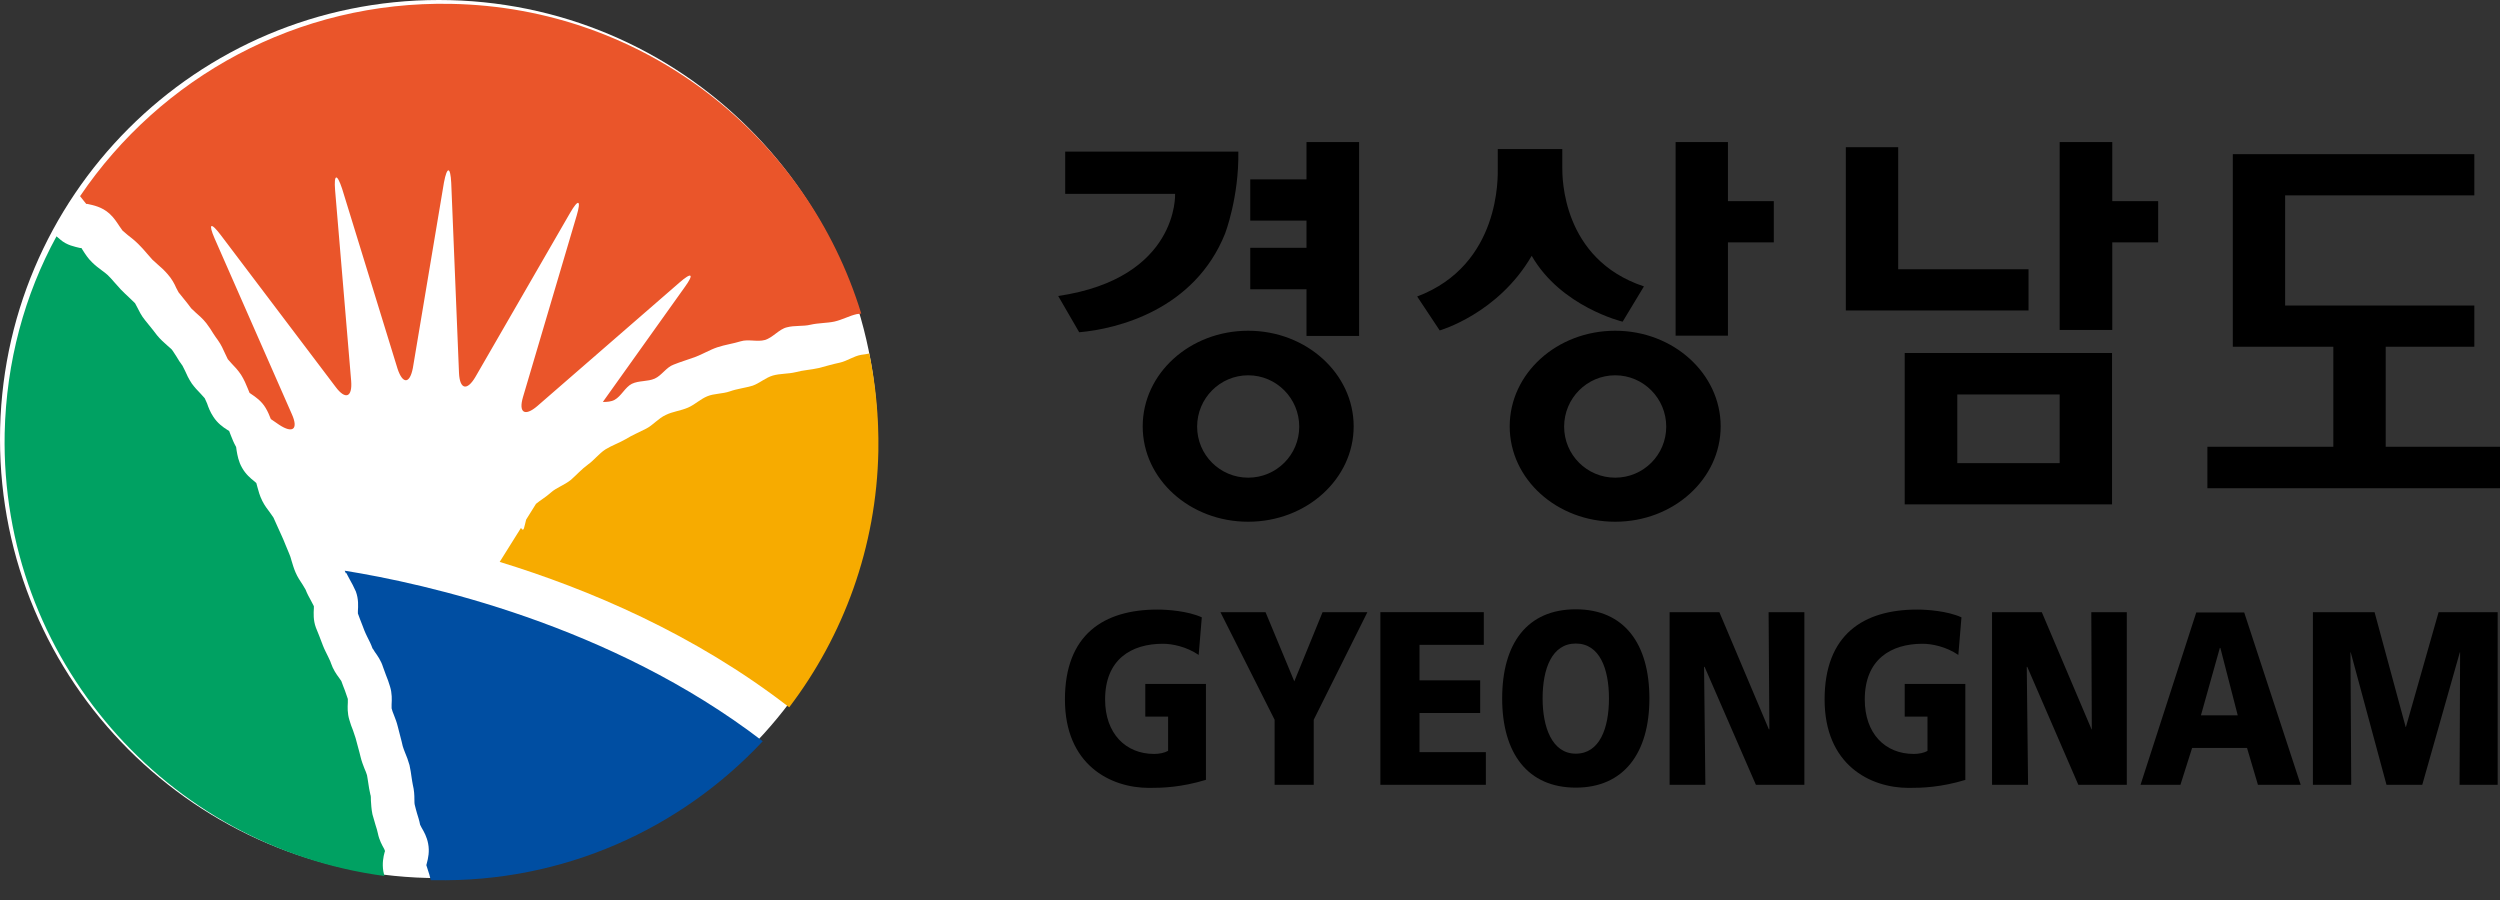 <svg viewBox="0 0 75 27" fill="none" xmlns="http://www.w3.org/2000/svg">
<rect x="0" y="0" width="75" height="27" fill="#333333" stroke="none"/>
<path d="M13.164 26.335C20.433 26.335 26.327 20.441 26.327 13.164C26.327 5.886 20.433 0 13.164 0C5.894 0 0 5.894 0 13.171C0 20.449 5.894 26.343 13.164 26.343" fill="white"></path>
<path d="M36.178 23.395C35.432 23.621 34.88 23.637 34.475 23.637C33.301 23.637 31.948 22.937 31.948 20.985C31.948 19.034 33.114 18.287 34.724 18.287C35.012 18.287 35.626 18.326 36.054 18.52L35.96 19.648C35.595 19.399 35.167 19.313 34.887 19.313C33.939 19.313 33.153 19.78 33.153 20.985C33.153 22.004 33.768 22.618 34.623 22.618C34.778 22.618 34.934 22.587 35.043 22.525V21.498H34.359V20.519H36.178V23.395Z" fill="black"></path>
<path d="M38.238 21.592L36.613 18.365H37.966L38.829 20.441L39.677 18.365H41.022L39.412 21.592V23.544H38.238V21.592Z" fill="black"></path>
<path d="M41.411 18.365H44.514V19.345H42.585V20.41H44.405V21.39H42.585V22.564H44.576V23.544H41.411V18.365Z" fill="black"></path>
<path d="M45.065 20.954C45.065 22.602 45.835 23.629 47.274 23.629C48.712 23.629 49.482 22.595 49.482 20.954C49.482 19.313 48.728 18.279 47.274 18.279C45.82 18.279 45.065 19.298 45.065 20.954ZM46.278 20.954C46.278 20.06 46.558 19.306 47.274 19.306C47.989 19.306 48.269 20.06 48.269 20.954C48.269 21.848 47.989 22.61 47.274 22.61C46.558 22.61 46.278 21.809 46.278 20.954Z" fill="black"></path>
<path d="M50.088 18.365H51.581L53.066 21.88H53.081L53.058 18.365H54.131V23.544H52.677L51.138 20.006H51.122L51.161 23.544H50.088V18.365Z" fill="black"></path>
<path d="M58.968 23.395C58.222 23.621 57.669 23.637 57.265 23.637C56.091 23.637 54.738 22.937 54.738 20.985C54.738 19.034 55.905 18.287 57.514 18.287C57.802 18.287 58.416 18.326 58.844 18.52L58.75 19.648C58.385 19.399 57.957 19.313 57.677 19.313C56.729 19.313 55.943 19.78 55.943 20.985C55.943 22.004 56.55 22.618 57.413 22.618C57.569 22.618 57.724 22.587 57.825 22.525V21.498H57.141V20.519H58.96V23.395H58.968Z" fill="black"></path>
<path d="M59.761 18.365H61.254L62.746 21.88H62.754L62.739 18.365H63.804V23.544H62.35L60.818 20.006H60.803L60.842 23.544H59.761V18.365Z" fill="black"></path>
<path d="M64.224 23.544H65.413L65.763 22.439H67.411L67.738 23.544H69.021L67.326 18.373H65.888L64.216 23.544H64.224ZM67.132 21.46H66.028L66.595 19.438H66.611L67.132 21.46Z" fill="black"></path>
<path d="M69.387 18.365H71.237L72.17 21.81H72.178L73.158 18.365H74.93V23.544H73.787L73.803 19.57H73.795L72.668 23.544H71.595L70.522 19.57H70.514L70.537 23.544H69.387V18.365Z" fill="black"></path>
<path d="M60.856 8.078H56.946V4.416H55.375V9.314H60.856V8.078Z" fill="black"></path>
<path d="M39.195 10.078H40.773V4.262H39.195V5.381H37.508V6.618H39.195V7.434H37.508V8.678H39.195V10.078Z" fill="black"></path>
<path d="M71.571 13.403V10.402H74.23V9.166H68.554V5.861H74.23V4.625H66.984V10.402H70V13.403H66.222V14.647H75V13.403H71.571Z" fill="black"></path>
<path d="M63.368 4.262H61.79V9.899H63.368V7.271H64.745V6.034H63.368V4.262Z" fill="black"></path>
<path d="M58.719 11.834H61.79V13.894H58.719V11.834ZM57.141 15.131H63.361V10.59H57.141V15.131Z" fill="black"></path>
<path d="M37.446 14.33C36.598 14.33 35.914 13.646 35.914 12.799C35.914 11.951 36.598 11.259 37.446 11.259C38.293 11.259 38.977 11.951 38.977 12.799C38.977 13.646 38.293 14.33 37.446 14.33ZM37.446 9.922C35.696 9.922 34.281 11.205 34.281 12.791C34.281 14.377 35.696 15.652 37.446 15.652C39.195 15.652 40.61 14.369 40.61 12.791C40.61 11.213 39.195 9.922 37.446 9.922Z" fill="black"></path>
<path d="M48.456 14.33C47.608 14.33 46.924 13.646 46.924 12.799C46.924 11.951 47.608 11.259 48.456 11.259C49.303 11.259 49.987 11.951 49.987 12.799C49.987 13.646 49.303 14.33 48.456 14.33ZM48.456 9.922C46.706 9.922 45.291 11.205 45.291 12.791C45.291 14.377 46.706 15.652 48.456 15.652C50.205 15.652 51.62 14.369 51.62 12.791C51.62 11.213 50.205 9.922 48.456 9.922Z" fill="black"></path>
<path d="M36.753 7.006C36.753 7.006 37.173 5.91 37.15 4.549H31.956V5.816H35.253C35.253 5.816 35.369 8.343 31.746 8.88L32.376 9.968C33.527 9.867 35.836 9.292 36.753 7.006Z" fill="black"></path>
<path d="M48.68 9.649L49.318 8.592C46.853 7.775 46.869 5.303 46.869 5.038V4.471H44.933V5.054C44.933 5.279 45.026 7.946 42.515 8.895L43.191 9.913C43.191 9.913 44.941 9.416 45.951 7.674C46.83 9.206 48.673 9.649 48.673 9.649" fill="black"></path>
<path d="M51.838 4.262H50.268V10.07H51.838V7.271H53.214V6.034H51.838V4.262Z" fill="black"></path>
<path d="M13.537 0.116C8.918 0.023 4.813 2.324 2.402 5.885L2.519 6.033L2.589 6.119H2.628C2.799 6.157 3.055 6.204 3.281 6.406C3.421 6.531 3.506 6.671 3.584 6.787L3.677 6.919L3.833 7.052C3.934 7.129 4.043 7.215 4.152 7.324C4.245 7.417 4.331 7.51 4.408 7.604L4.572 7.79L4.735 7.938C4.828 8.016 4.929 8.109 5.03 8.226C5.155 8.366 5.233 8.513 5.287 8.638L5.357 8.77C5.442 8.871 5.528 8.98 5.614 9.089L5.738 9.252L5.862 9.369C5.956 9.454 6.08 9.555 6.189 9.695C6.274 9.804 6.337 9.905 6.399 10.006C6.445 10.076 6.492 10.146 6.539 10.208C6.64 10.348 6.702 10.496 6.756 10.613L6.834 10.776L6.951 10.908C7.036 10.994 7.137 11.102 7.231 11.242C7.324 11.39 7.386 11.538 7.433 11.655L7.487 11.787L7.542 11.825C7.658 11.903 7.845 12.028 7.969 12.238C8.039 12.354 8.086 12.471 8.125 12.572L8.374 12.743C8.786 13.015 8.957 12.875 8.755 12.424L6.438 7.153C6.243 6.702 6.321 6.655 6.617 7.044L10.069 11.608C10.364 12.004 10.574 11.919 10.535 11.429L10.053 5.706C10.014 5.217 10.108 5.193 10.263 5.66L11.927 11.064C12.082 11.53 12.293 11.522 12.386 11.04L13.319 5.473C13.412 4.983 13.513 4.991 13.537 5.489L13.77 11.188C13.793 11.686 14.011 11.732 14.26 11.312L17.105 6.383C17.354 5.955 17.44 5.994 17.3 6.468L15.69 11.911C15.55 12.385 15.745 12.502 16.118 12.183L20.387 8.474C20.76 8.148 20.83 8.218 20.542 8.614L18.085 12.059C18.209 12.059 18.334 12.051 18.435 11.997C18.637 11.888 18.754 11.616 18.956 11.514C19.166 11.413 19.43 11.452 19.64 11.359C19.85 11.266 19.99 11.017 20.208 10.939C20.418 10.854 20.635 10.791 20.845 10.714C21.078 10.628 21.288 10.496 21.522 10.418C21.755 10.341 21.996 10.309 22.221 10.239C22.447 10.169 22.719 10.263 22.945 10.2C23.186 10.13 23.372 9.874 23.605 9.82C23.839 9.757 24.095 9.796 24.313 9.742C24.554 9.687 24.803 9.695 25.028 9.648C25.269 9.594 25.487 9.47 25.705 9.423L25.837 9.407C24.212 4.105 19.352 0.225 13.537 0.116Z" fill="#EA552A"></path>
<path d="M11.546 25.556V25.517L11.523 25.463C11.461 25.354 11.376 25.198 11.337 25.004C11.321 24.926 11.298 24.849 11.267 24.755C11.236 24.654 11.204 24.545 11.173 24.429C11.142 24.273 11.134 24.133 11.127 24.017C11.127 23.947 11.127 23.869 11.111 23.838C11.08 23.713 11.065 23.597 11.049 23.496C11.033 23.41 11.026 23.325 11.01 23.255C10.995 23.2 10.963 23.122 10.932 23.052C10.893 22.951 10.847 22.835 10.816 22.703L10.785 22.578L10.668 22.143C10.645 22.073 10.621 21.995 10.59 21.91C10.551 21.816 10.512 21.707 10.481 21.598C10.419 21.396 10.427 21.21 10.435 21.078V20.969C10.411 20.891 10.38 20.805 10.349 20.72C10.31 20.627 10.279 20.533 10.24 20.432L10.17 20.331C10.093 20.23 9.992 20.082 9.929 19.896C9.914 19.841 9.875 19.771 9.844 19.701C9.797 19.6 9.735 19.491 9.688 19.367C9.649 19.266 9.611 19.165 9.572 19.064L9.478 18.831C9.393 18.605 9.408 18.387 9.416 18.247V18.185L9.331 18.022C9.276 17.921 9.214 17.812 9.167 17.688L9.074 17.532C9.012 17.439 8.926 17.314 8.864 17.167C8.81 17.042 8.779 16.925 8.747 16.824C8.724 16.739 8.701 16.661 8.677 16.614C8.639 16.521 8.6 16.428 8.561 16.335C8.522 16.241 8.491 16.156 8.452 16.078L8.343 15.837C8.296 15.728 8.25 15.627 8.203 15.526L8.094 15.37C8.024 15.277 7.939 15.168 7.869 15.028C7.791 14.873 7.752 14.725 7.721 14.608L7.69 14.492L7.628 14.437C7.519 14.352 7.371 14.227 7.262 14.033C7.154 13.847 7.122 13.652 7.099 13.52L7.084 13.411C7.014 13.287 6.967 13.17 6.928 13.069L6.874 12.929L6.811 12.89C6.687 12.812 6.524 12.696 6.399 12.501C6.306 12.361 6.252 12.222 6.213 12.105L6.143 11.949L6.011 11.802C5.925 11.716 5.84 11.623 5.754 11.506C5.661 11.366 5.598 11.234 5.552 11.125L5.474 10.97C5.404 10.876 5.342 10.783 5.295 10.698C5.241 10.62 5.194 10.534 5.148 10.48L5.008 10.355C4.922 10.278 4.813 10.184 4.712 10.06L4.58 9.889C4.502 9.788 4.424 9.695 4.354 9.609C4.238 9.469 4.168 9.321 4.113 9.212L4.051 9.096L3.865 8.917C3.787 8.847 3.709 8.769 3.624 8.684C3.554 8.606 3.491 8.536 3.429 8.466C3.359 8.388 3.297 8.311 3.227 8.248C3.18 8.202 3.11 8.155 3.04 8.101C2.955 8.038 2.862 7.968 2.768 7.875C2.636 7.751 2.551 7.611 2.481 7.502L2.442 7.44H2.403C2.247 7.401 2.006 7.362 1.804 7.183L1.695 7.09C0.739 8.839 0.187 10.853 0.14 12.999C0.008 19.748 4.992 25.408 11.531 26.279L11.5 26.139C11.461 25.906 11.5 25.704 11.539 25.564" fill="#00A162"></path>
<path d="M10.387 17.183C10.411 17.238 10.45 17.3 10.489 17.378C10.551 17.486 10.613 17.603 10.675 17.743C10.761 17.976 10.745 18.186 10.737 18.334V18.404L10.8 18.575C10.846 18.684 10.885 18.8 10.932 18.917C10.947 18.964 10.986 19.034 11.017 19.104C11.072 19.213 11.134 19.329 11.181 19.469V19.454L11.243 19.555C11.32 19.664 11.429 19.811 11.492 20.014C11.515 20.084 11.546 20.161 11.577 20.247C11.624 20.356 11.663 20.472 11.701 20.597C11.764 20.799 11.756 20.993 11.748 21.133V21.25C11.764 21.312 11.787 21.382 11.818 21.452C11.857 21.553 11.904 21.67 11.935 21.802L12.051 22.253L12.082 22.385C12.098 22.439 12.121 22.502 12.152 22.579C12.199 22.688 12.246 22.813 12.285 22.953C12.316 23.085 12.331 23.209 12.347 23.318C12.362 23.404 12.37 23.481 12.386 23.551C12.425 23.707 12.432 23.855 12.432 23.979C12.432 24.049 12.432 24.119 12.448 24.166C12.463 24.235 12.487 24.313 12.51 24.399C12.541 24.5 12.58 24.616 12.603 24.741L12.65 24.834C12.72 24.951 12.806 25.106 12.844 25.308C12.891 25.542 12.844 25.752 12.806 25.892L12.79 25.954L12.837 26.102C12.868 26.195 12.899 26.288 12.922 26.405H13.015C16.903 26.483 20.425 24.865 22.882 22.237C18.318 18.731 12.72 17.502 10.341 17.121L10.38 17.207" fill="#004EA2"></path>
<path d="M26.351 13.513C26.366 12.518 26.273 11.546 26.079 10.605C26.001 10.621 25.915 10.637 25.838 10.644C25.612 10.683 25.41 10.831 25.2 10.878C24.982 10.924 24.773 10.986 24.562 11.041C24.329 11.095 24.096 11.103 23.87 11.165C23.645 11.22 23.404 11.204 23.186 11.266C22.969 11.329 22.782 11.5 22.58 11.57C22.347 11.64 22.113 11.663 21.896 11.741C21.678 11.818 21.421 11.803 21.219 11.888C21.009 11.974 20.838 12.145 20.636 12.23C20.418 12.324 20.177 12.347 19.975 12.448C19.75 12.549 19.586 12.759 19.384 12.86C19.174 12.969 18.964 13.055 18.778 13.171C18.576 13.288 18.35 13.366 18.163 13.482C17.961 13.614 17.821 13.809 17.643 13.933C17.44 14.081 17.285 14.26 17.122 14.4C16.927 14.555 16.686 14.633 16.531 14.773C16.375 14.913 16.212 15.006 16.08 15.115L15.784 15.589C15.722 15.815 15.722 15.978 15.629 15.838L14.991 16.857C17.65 17.673 20.838 19.018 23.676 21.219C25.301 19.081 26.296 16.421 26.351 13.529" fill="#F7AB00"></path>
</svg>
